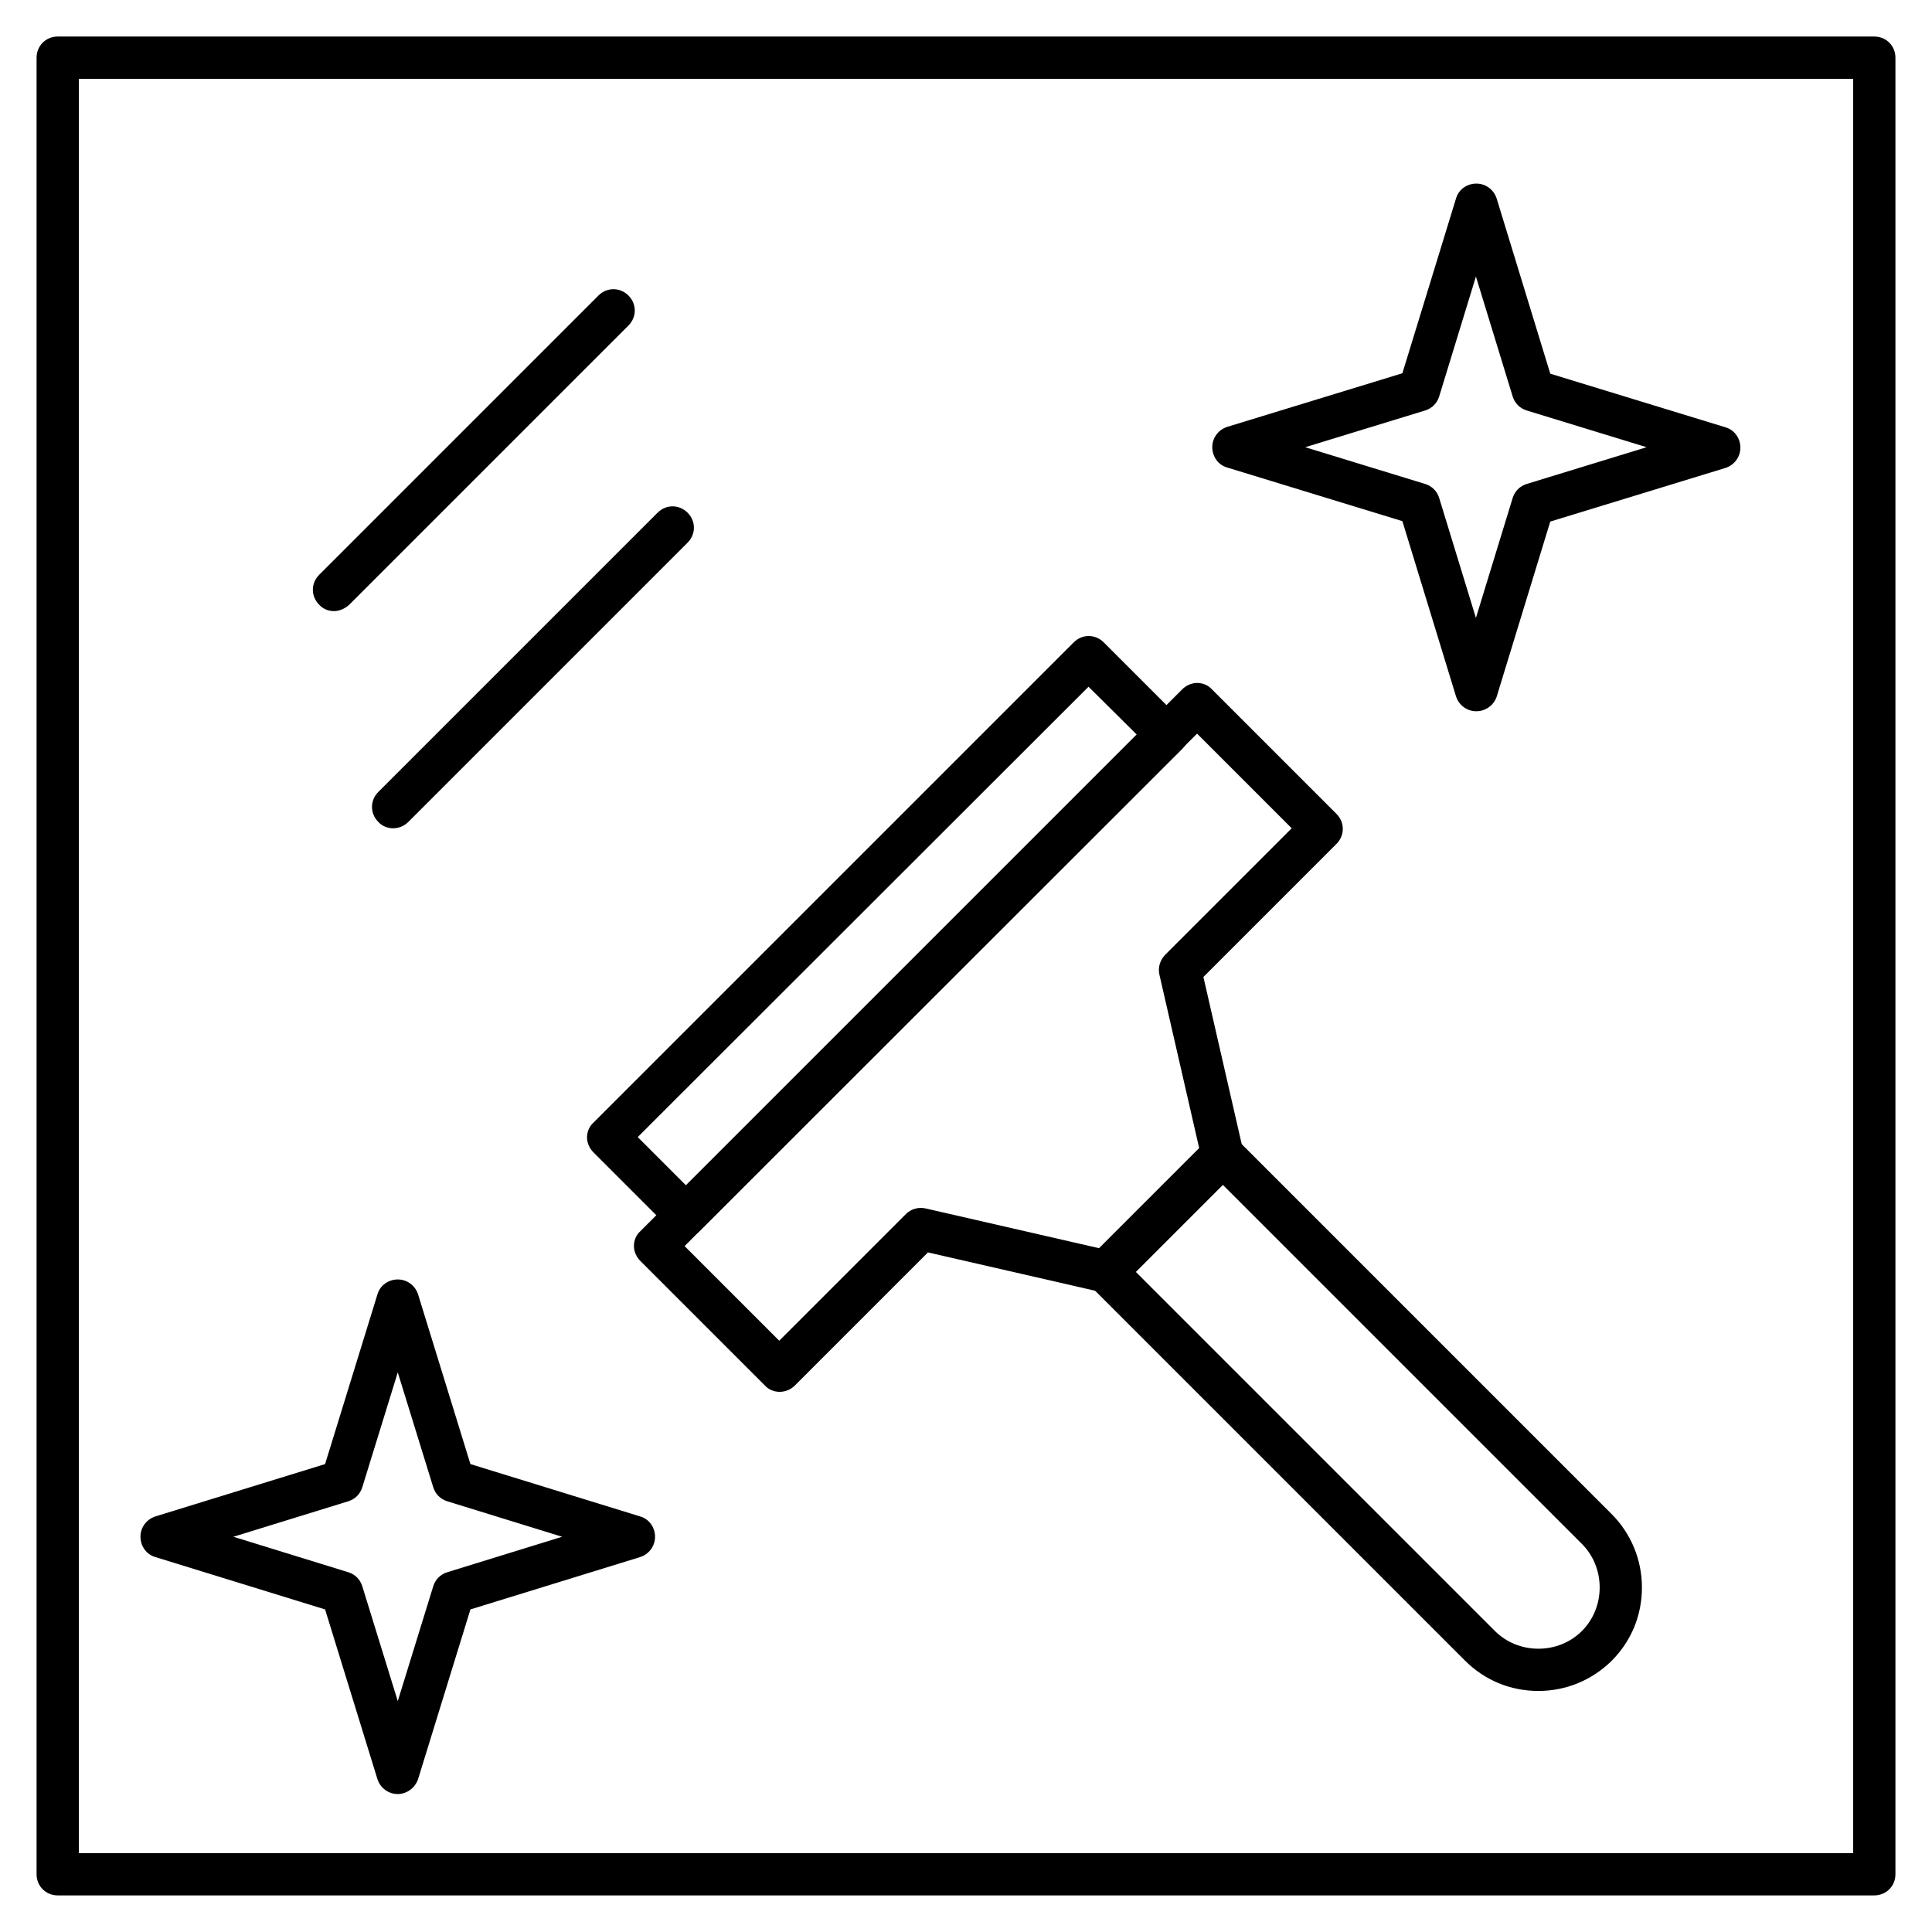 <?xml version="1.0" encoding="UTF-8"?>
<!-- Uploaded to: SVG Repo, www.svgrepo.com, Generator: SVG Repo Mixer Tools -->
<svg fill="#000000" width="800px" height="800px" version="1.1" viewBox="144 144 512 512" xmlns="http://www.w3.org/2000/svg">
 <g>
  <path d="m551.7 592.12c-7.391 0-14.219-2.801-19.48-8.062l-99.082-99.082c-2.238-2.238-2.238-5.711 0-7.949l30.898-30.898c2.238-2.238 5.711-2.238 7.949 0l99.082 99.082c5.148 5.148 8.062 12.09 8.062 19.48s-2.801 14.219-8.062 19.48c-5.148 5.039-11.977 7.949-19.367 7.949zm-106.7-111.06 95.164 95.164c3.023 3.023 7.164 4.703 11.531 4.703 4.367 0 8.508-1.68 11.531-4.703 3.023-3.023 4.703-7.164 4.703-11.531s-1.68-8.508-4.703-11.531l-95.164-95.164z"/>
  <path d="m325.77 471.65c-1.457 0-2.91-0.559-3.918-1.68l-20.602-20.602c-1.008-1.008-1.68-2.465-1.68-3.918 0-1.457 0.559-2.91 1.68-3.918l127.3-127.3c2.238-2.238 5.711-2.238 7.949 0l20.602 20.602c1.008 1.008 1.68 2.465 1.68 3.918 0 1.457-0.559 2.91-1.68 3.918l-127.41 127.3c-1.117 1.117-2.461 1.68-3.918 1.68zm-12.762-26.312 12.762 12.762 119.46-119.46-12.762-12.648z"/>
  <path d="m350.62 512.85c-1.457 0-2.91-0.559-3.918-1.68l-33.027-33.027c-1.008-1.008-1.68-2.465-1.68-3.918 0-1.457 0.559-2.91 1.68-3.918l143.64-143.64c1.008-1.008 2.465-1.68 3.918-1.68 1.457 0 2.91 0.559 3.918 1.68l33.027 33.027c2.238 2.238 2.238 5.711 0 7.949l-35.266 35.266 10.523 45.902c0.449 1.902-0.113 3.805-1.457 5.262l-30.898 30.898c-1.344 1.344-3.359 1.902-5.262 1.457l-45.902-10.523-35.266 35.266c-1.121 1.121-2.574 1.68-4.031 1.68zm-25.191-38.625 25.078 25.078 33.586-33.586c1.344-1.344 3.359-1.902 5.262-1.457l45.902 10.523 26.535-26.535-10.523-45.902c-0.449-1.902 0.113-3.805 1.457-5.262l33.586-33.586-25.078-25.078z"/>
  <path d="m640.71 646.3h-481.42c-3.137 0-5.598-2.465-5.598-5.598v-481.42c0-3.137 2.465-5.598 5.598-5.598h481.42c3.137 0 5.598 2.465 5.598 5.598v481.42c0 3.137-2.461 5.598-5.598 5.598zm-475.82-11.195h470.22v-470.22h-470.22z"/>
  <path d="m535.24 332.49c-2.465 0-4.59-1.566-5.375-3.918l-14.219-46.461-46.461-14.223c-2.352-0.672-3.918-2.91-3.918-5.375 0-2.465 1.566-4.59 3.918-5.375l46.461-14.219 14.223-46.348c0.672-2.352 2.91-3.918 5.375-3.918s4.59 1.566 5.375 3.918l14.219 46.461 46.461 14.219c2.352 0.672 3.918 2.91 3.918 5.375s-1.566 4.59-3.918 5.375l-46.461 14.219-14.219 46.461c-0.789 2.242-2.914 3.809-5.379 3.809zm-45.34-69.973 31.797 9.742c1.793 0.559 3.137 1.902 3.695 3.695l9.742 31.797 9.742-31.797c0.559-1.793 1.902-3.137 3.695-3.695l31.797-9.742-31.797-9.742c-1.793-0.559-3.137-1.902-3.695-3.695l-9.742-31.797-9.742 31.797c-0.559 1.793-1.902 3.137-3.695 3.695z"/>
  <path d="m249.41 619.44c-2.465 0-4.59-1.566-5.375-3.918l-13.883-45.008-45.008-13.883c-2.352-0.672-3.918-2.91-3.918-5.375s1.566-4.59 3.918-5.375l45.008-13.883 13.883-45.008c0.672-2.352 2.91-3.918 5.375-3.918 2.465 0 4.59 1.566 5.375 3.918l13.883 45.008 45.008 13.883c2.352 0.672 3.918 2.91 3.918 5.375s-1.566 4.59-3.918 5.375l-45.008 13.883-13.883 45.008c-0.785 2.238-2.91 3.918-5.375 3.918zm-43.551-68.184 30.453 9.406c1.793 0.559 3.137 1.902 3.695 3.695l9.406 30.453 9.406-30.453c0.559-1.793 1.902-3.137 3.695-3.695l30.453-9.406-30.453-9.406c-1.793-0.559-3.137-1.902-3.695-3.695l-9.406-30.453-9.406 30.453c-0.559 1.793-1.902 3.137-3.695 3.695z"/>
  <path d="m232.51 305.95c-1.457 0-2.91-0.559-3.918-1.68-2.238-2.238-2.238-5.711 0-7.949l74.004-74.004c2.238-2.238 5.711-2.238 7.949 0 2.238 2.238 2.238 5.711 0 7.949l-74.004 74.004c-1.234 1.121-2.691 1.68-4.031 1.68z"/>
  <path d="m248.18 363.5c-1.457 0-2.91-0.559-3.918-1.68-2.238-2.238-2.238-5.711 0-7.949l74.004-74.004c2.238-2.238 5.711-2.238 7.949 0 2.238 2.238 2.238 5.711 0 7.949l-74.004 74.004c-1.121 1.121-2.574 1.68-4.031 1.68z"/>
 </g>
</svg>